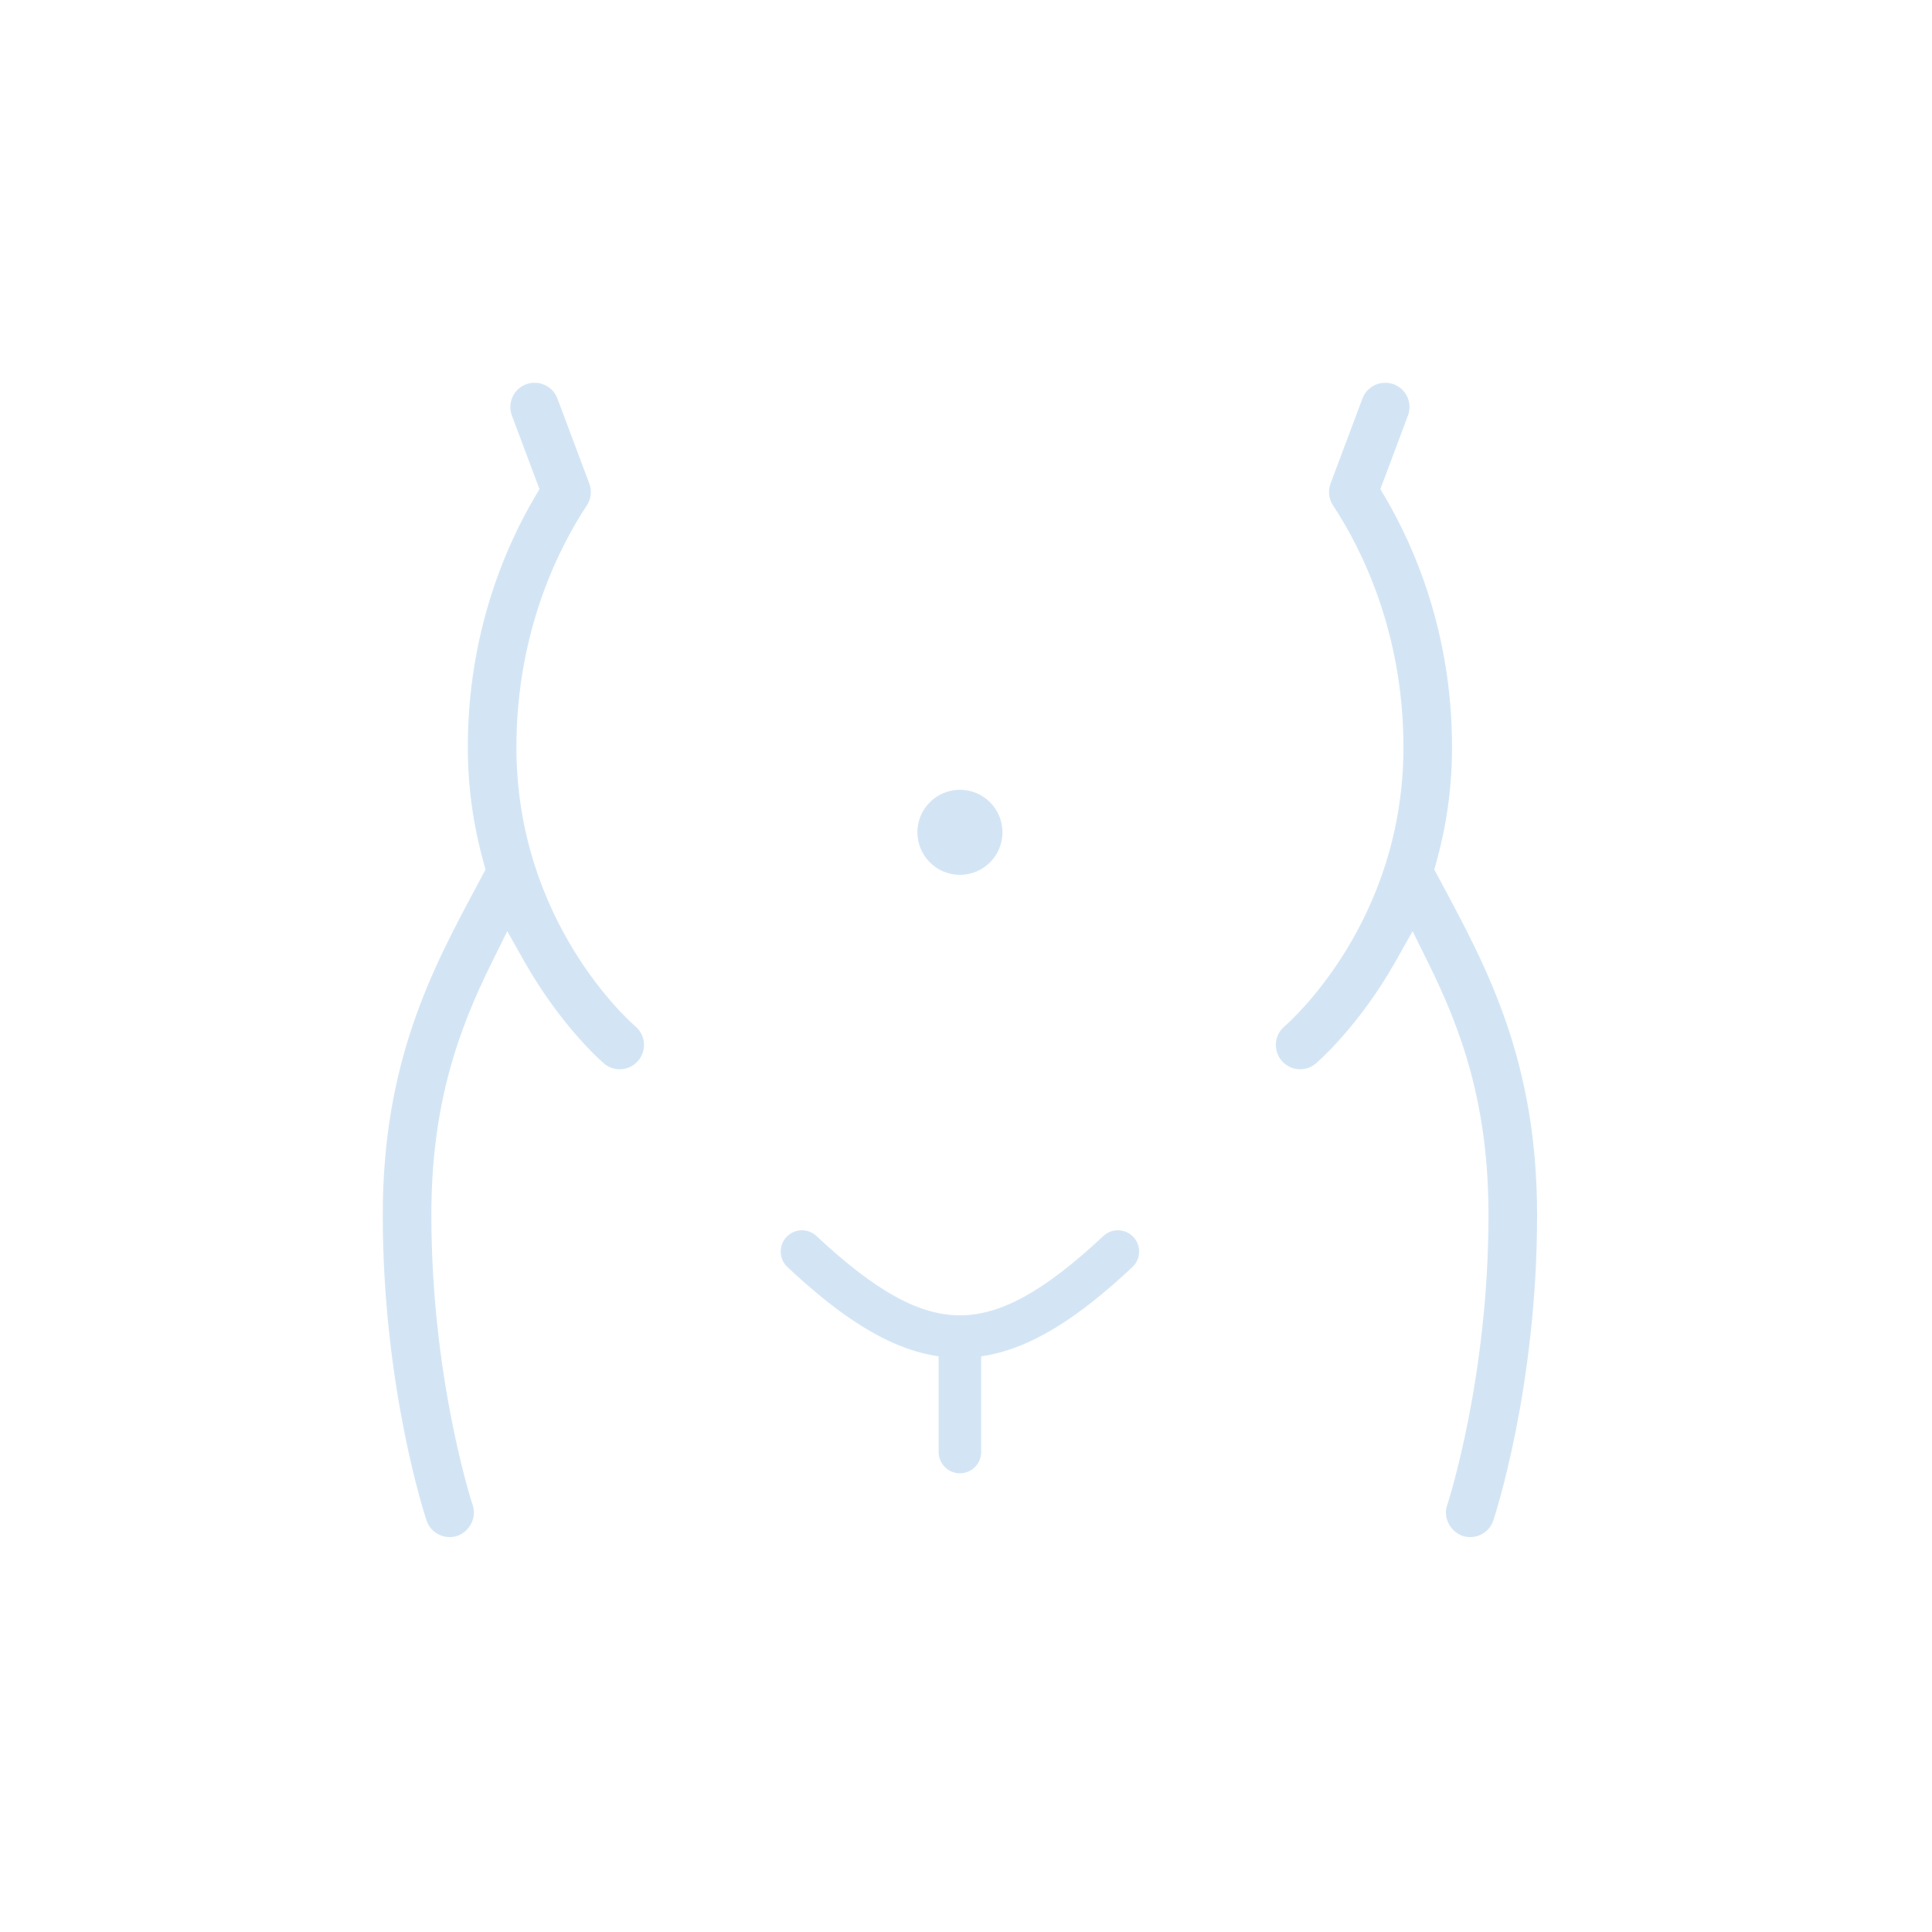 <svg width="159" height="159" viewBox="0 0 159 159" fill="none" xmlns="http://www.w3.org/2000/svg">
<path fill-rule="evenodd" clip-rule="evenodd" d="M79.001 71.998C80.934 71.998 82.501 70.431 82.501 68.498C82.501 66.565 80.934 64.998 79.001 64.998C77.068 64.998 75.501 66.565 75.501 68.498C75.501 70.431 77.068 71.998 79.001 71.998ZM64.723 101.804C65.383 101.098 66.491 101.062 67.196 101.723C72.121 106.334 75.7 108.25 79 108.25C82.3 108.25 85.879 106.334 90.804 101.723C91.509 101.062 92.617 101.098 93.277 101.804C93.938 102.509 93.902 103.617 93.196 104.277C88.782 108.411 84.831 111.034 80.75 111.624V119.5C80.75 120.466 79.966 121.25 79 121.25C78.034 121.25 77.25 120.466 77.25 119.5V111.624C73.169 111.034 69.218 108.411 64.804 104.277C64.098 103.617 64.062 102.509 64.723 101.804Z" fill="#D3E5F5"/>
<path fill-rule="evenodd" clip-rule="evenodd" d="M39.288 72.82C35.577 79.74 31.5 87.358 31.5 99.999C31.5 114.172 34.976 124.753 35.103 125.132C35.381 125.967 36.161 126.5 36.999 126.5H37.009L37.019 126.5C38.326 126.517 39.336 125.112 38.908 123.893C38.813 123.62 35.5 113.379 35.5 99.999C35.5 90.863 37.727 84.755 40.49 79.178L41.748 76.638L43.141 79.107C46.144 84.434 49.527 87.369 49.706 87.521L49.708 87.523C50.084 87.843 50.54 87.999 50.999 87.999C51.568 87.999 52.128 87.759 52.525 87.293C53.238 86.454 53.139 85.195 52.303 84.48L52.299 84.476C51.812 84.056 42.5 75.828 42.5 61.498C42.5 51.817 46.117 44.893 48.293 41.6L48.294 41.598C48.648 41.065 48.724 40.393 48.499 39.794L45.875 32.795C45.489 31.77 44.34 31.242 43.295 31.624C42.262 32.016 41.741 33.168 42.127 34.199L44.399 40.254L44.034 40.872C41.641 44.921 38.5 52.041 38.5 61.498C38.5 64.99 39.013 68.145 39.798 70.987L39.958 71.564L39.288 72.82Z" fill="#D3E5F5"/>
<path fill-rule="evenodd" clip-rule="evenodd" d="M118.713 72.82C122.424 79.74 126.501 87.358 126.501 99.999C126.501 114.172 123.025 124.753 122.898 125.132C122.62 125.967 121.84 126.5 121.002 126.5H120.992L120.982 126.5C119.675 126.517 118.665 125.112 119.093 123.893C119.188 123.62 122.501 113.379 122.501 99.999C122.501 90.863 120.274 84.755 117.511 79.178L116.253 76.638L114.861 79.107C111.857 84.434 108.474 87.369 108.295 87.521L108.293 87.523C107.917 87.843 107.461 87.999 107.002 87.999C106.433 87.999 105.873 87.759 105.476 87.293C104.763 86.454 104.862 85.195 105.698 84.48L105.702 84.476C106.189 84.056 115.501 75.828 115.501 61.498C115.501 51.817 111.884 44.893 109.708 41.6L109.707 41.598C109.353 41.065 109.277 40.393 109.502 39.794L112.126 32.795C112.512 31.77 113.661 31.242 114.706 31.624C115.739 32.016 116.26 33.168 115.873 34.199L113.602 40.254L113.967 40.872C116.36 44.921 119.501 52.041 119.501 61.498C119.501 64.99 118.988 68.145 118.203 70.987L118.043 71.564L118.713 72.82Z" fill="#D3E5F5"/>
</svg>
